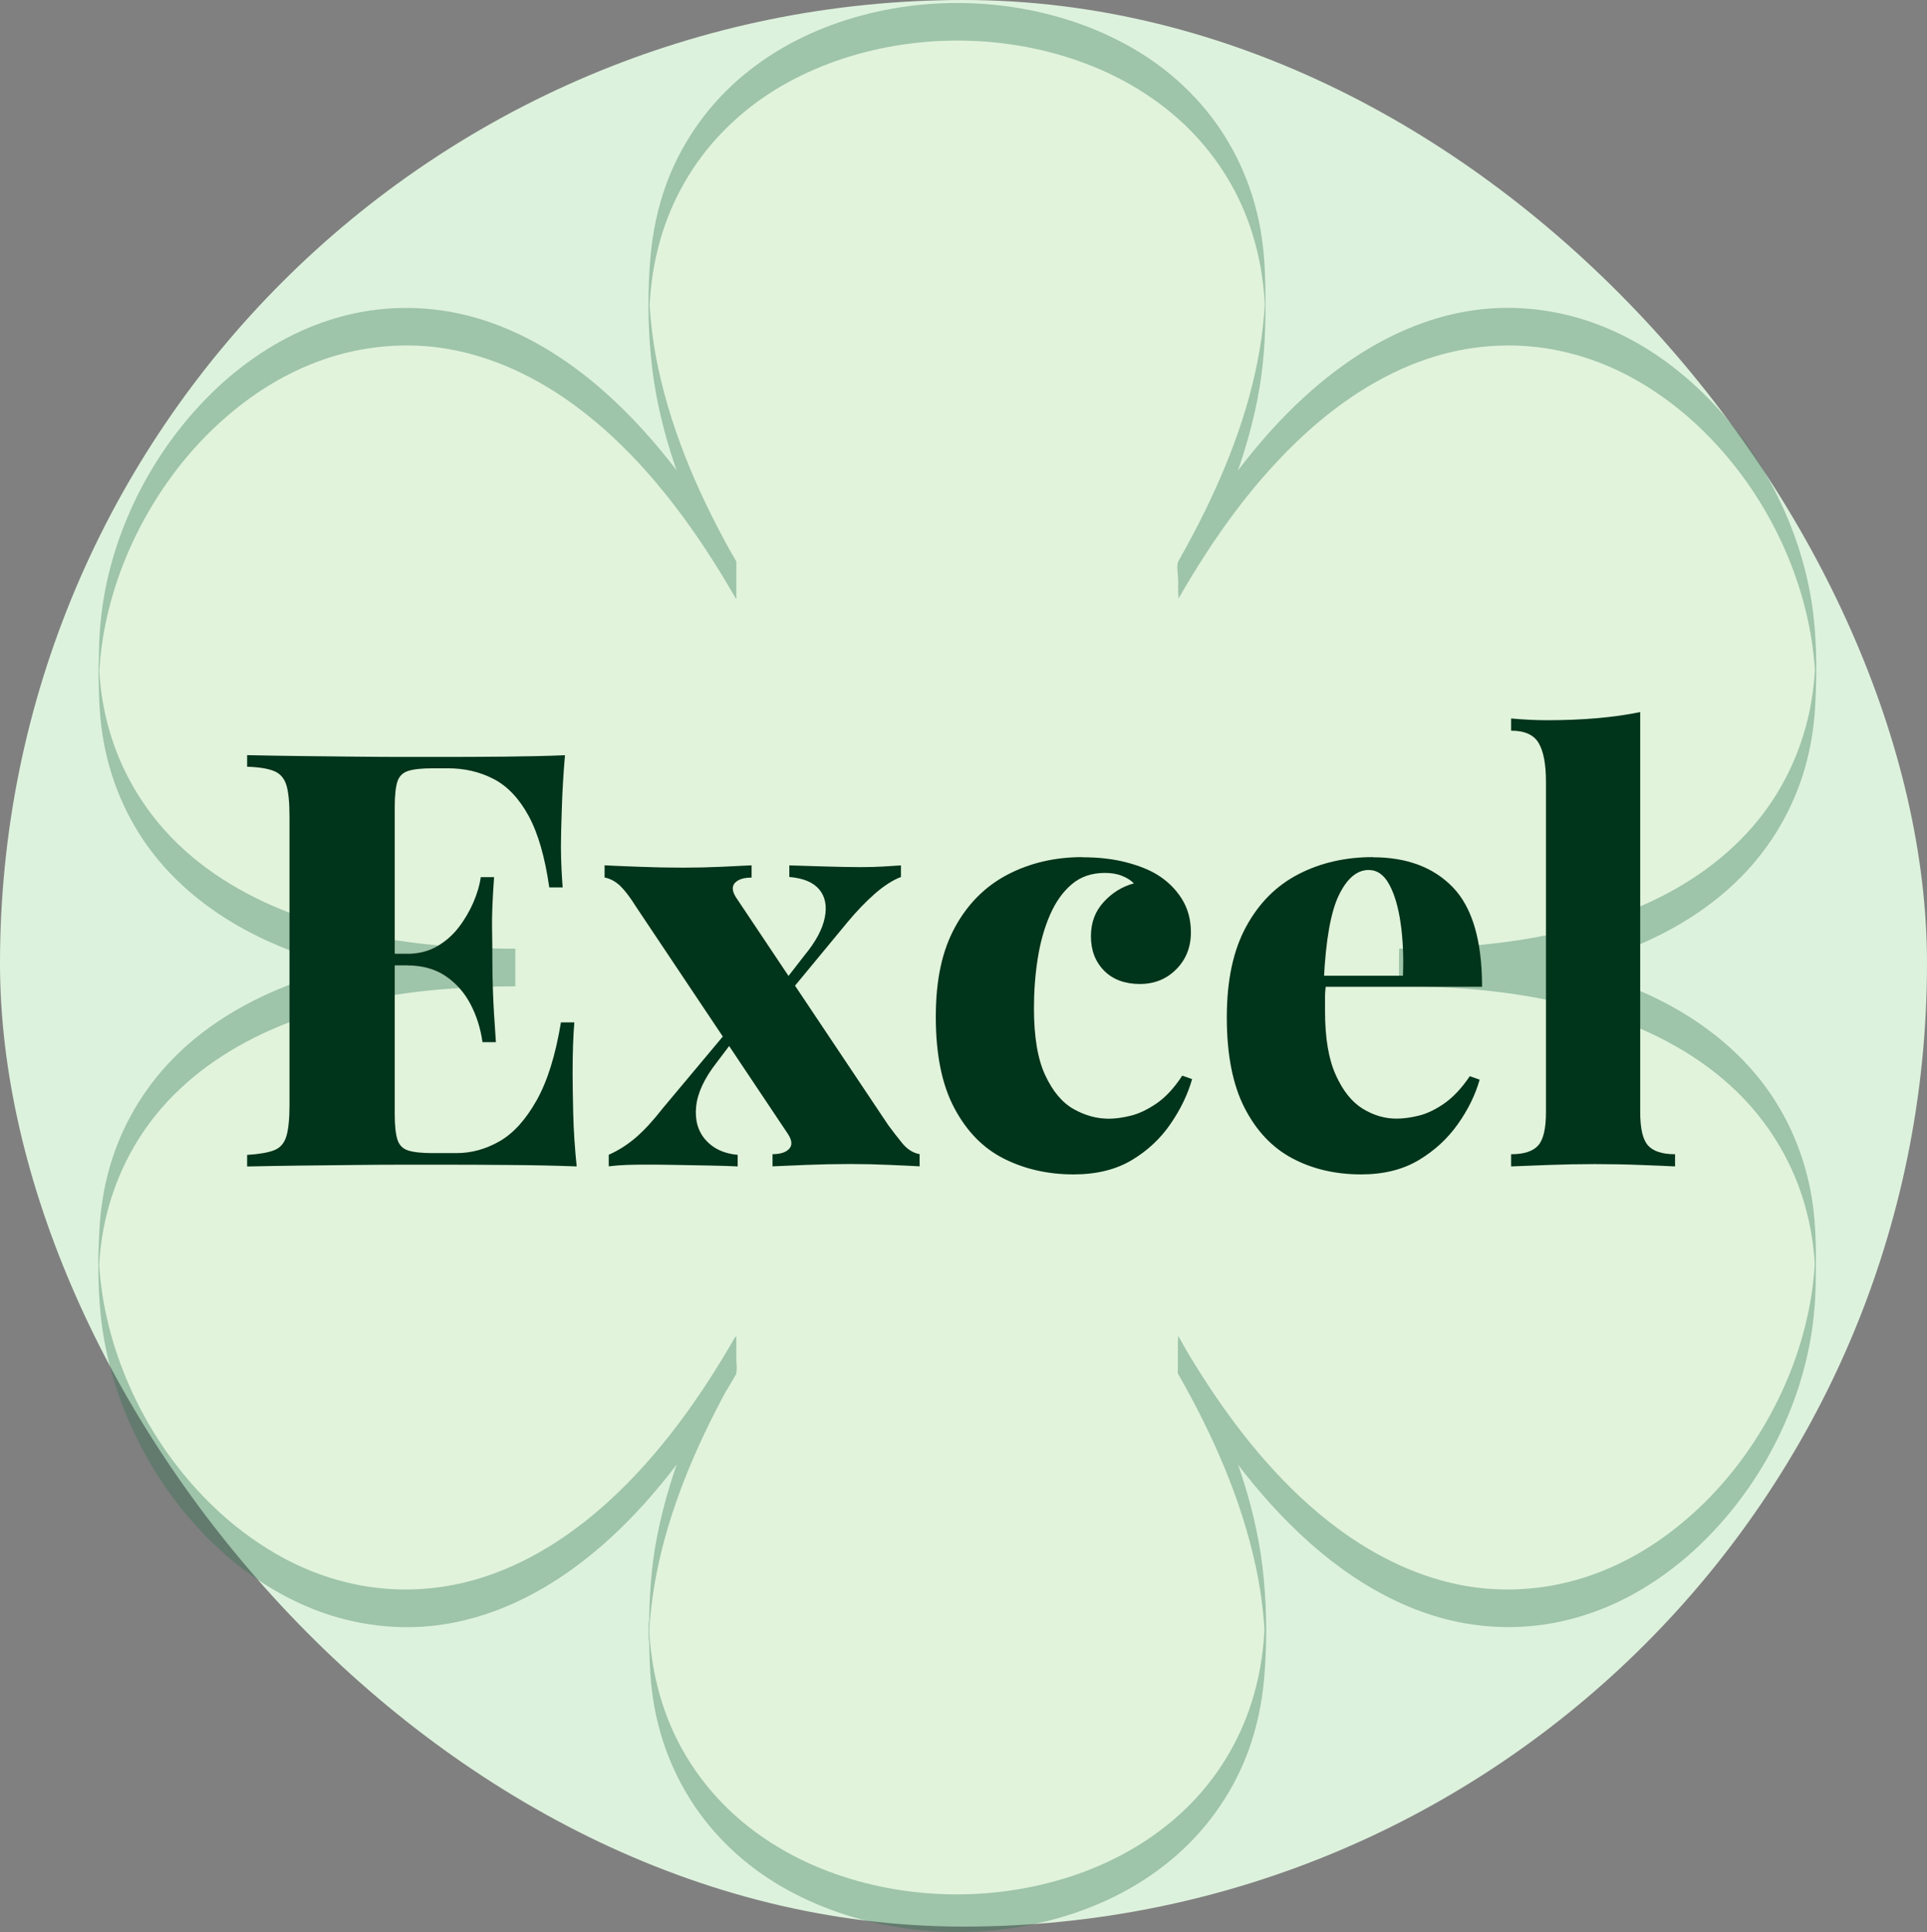 <?xml version="1.0" encoding="UTF-8"?>
<svg id="_レイヤー_1" data-name="レイヤー 1" xmlns="http://www.w3.org/2000/svg" viewBox="0 0 256 256.73">
  <rect x="0" y="0" width="256" height="256.73" fill="#808080" stroke="none"/>
  <defs>
    <style>
      .cls-1 {
        fill: #ddf2dd;
      }

      .cls-1, .cls-2, .cls-3, .cls-4 {
        stroke-width: 0px;
      }

      .cls-5 {
        opacity: .36;
      }

      .cls-2 {
        fill: #e8f4d7;
      }

      .cls-3 {
        fill: #00341b;
      }

      .cls-4 {
        fill: #2e724e;
      }
    </style>
  </defs>
  <rect class="cls-1" x="0" y="0" width="256" height="256" rx="128" ry="128"/>
  <g class="cls-5">
    <path class="cls-2" d="m156.54,77.08c56.43-98.92-115.17-98.92-58.74,0-56.43-98.92-142.24,51.48-29.37,51.48-112.87,0-27.07,150.4,29.37,51.48-56.43,98.92,115.17,98.92,58.74,0,56.43,98.92,142.24-51.48,29.37-51.48,112.87,0,27.07-150.4-29.37-51.48Z"/>
    <path class="cls-4" d="m156.54,79.58c4.72-8.3,8.69-17.21,10.53-26.63.8-4.06,1.05-8.12,1.05-12.26s-.1-7.8-.95-11.64c-1.25-5.69-3.9-11.02-7.77-15.38s-8.42-7.38-13.54-9.56-10.9-3.43-16.58-3.67-11.47.49-16.91,2.23-10.35,4.4-14.53,8.12-7.51,8.58-9.42,13.95c-1.06,2.98-1.71,6.1-1.99,9.25-.4,4.41-.37,8.95.04,13.36.81,8.79,3.79,17.28,7.62,25.19,1.16,2.4,2.41,4.75,3.73,7.06v-5c-4.69-8.21-10.28-16.07-17.36-22.4-5.12-4.57-11.1-8.31-17.76-10.12-5.48-1.48-11.27-1.56-16.77-.17s-10.33,4.02-14.62,7.48-8.15,7.98-11.07,12.84-5.09,10.29-6.21,15.89c-.55,2.76-.83,5.56-.88,8.37-.06,3.81-.11,7.66.51,11.43.91,5.57,3.13,10.87,6.57,15.35,3.96,5.16,9.35,9.04,15.24,11.73,7.9,3.61,16.61,5.22,25.23,5.8,2.58.17,5.17.25,7.76.25v-5c-9.39.01-18.92.98-27.85,4.02-6.5,2.21-12.69,5.59-17.54,10.51-4.02,4.07-6.97,9.11-8.53,14.62-.75,2.66-1.18,5.4-1.33,8.16-.21,3.83-.22,7.77.19,11.59.61,5.66,2.31,11.19,4.83,16.28s5.91,9.82,10.02,13.79c3.97,3.84,8.64,7,13.81,8.97s10.88,2.69,16.42,1.92c6.43-.89,12.44-3.7,17.66-7.49,7.07-5.13,12.78-11.97,17.58-19.21,1.44-2.18,2.8-4.41,4.1-6.67v-5c-4.72,8.3-8.69,17.21-10.53,26.63-.8,4.06-1.05,8.12-1.05,12.26s.1,7.8.95,11.64c1.25,5.69,3.9,11.02,7.77,15.38s8.42,7.38,13.54,9.56,10.9,3.43,16.58,3.67,11.47-.49,16.91-2.23,10.35-4.4,14.53-8.12,7.51-8.58,9.42-13.95c1.06-2.98,1.71-6.1,1.99-9.25.4-4.41.37-8.95-.04-13.36-.81-8.79-3.79-17.28-7.62-25.19-1.16-2.4-2.41-4.75-3.73-7.06v5c4.69,8.21,10.28,16.07,17.36,22.4,5.12,4.57,11.1,8.31,17.76,10.12,5.48,1.48,11.27,1.56,16.77.17s10.33-4.02,14.62-7.48,8.15-7.98,11.07-12.84,5.09-10.29,6.21-15.89c.55-2.76.83-5.56.88-8.37.06-3.81.11-7.66-.51-11.43-.91-5.57-3.13-10.87-6.57-15.35-3.96-5.16-9.35-9.04-15.24-11.73-7.9-3.61-16.61-5.22-25.23-5.8-2.58-.17-5.17-.25-7.76-.25v5c9.39-.01,18.92-.98,27.85-4.02,6.5-2.21,12.69-5.59,17.54-10.51,4.02-4.07,6.97-9.11,8.53-14.62.75-2.66,1.18-5.4,1.33-8.16.21-3.83.22-7.77-.19-11.59-.61-5.66-2.31-11.19-4.83-16.28s-5.91-9.82-10.02-13.79-8.64-7-13.81-8.97-10.88-2.69-16.42-1.92c-6.43.89-12.44,3.7-17.66,7.49-7.07,5.13-12.78,11.97-17.58,19.21-1.44,2.18-2.8,4.41-4.1,6.67-.28.5-.02,1.93-.02,2.5s0,1.18,0,1.77c0,.16.09.61.02.73,4.61-8.05,10.07-15.77,16.96-22.04,5.01-4.55,10.85-8.32,17.37-10.25,5.37-1.59,11.08-1.83,16.55-.63s10.2,3.6,14.5,6.84,8.2,7.51,11.22,12.15,5.35,9.88,6.7,15.31c.68,2.72,1.12,5.5,1.28,8.3.02.33.03.65.04.98.08,1.88.07-3.71,0-2.27-.03.69-.06,1.38-.12,2.07-.11,1.34-.3,2.67-.55,3.98-1.06,5.45-3.41,10.61-6.91,14.94-4.03,4.99-9.41,8.71-15.25,11.29-7.8,3.46-16.35,5.01-24.83,5.56-2.54.17-5.08.24-7.62.24-.04,0-.04,5,0,5,9.21.01,18.56.94,27.34,3.85,6.43,2.12,12.57,5.37,17.46,10.1,4.06,3.93,7.11,8.81,8.81,14.19.82,2.58,1.33,5.26,1.55,7.96.06.7.08,1.4.11,2.1.04.9.07-4.22-.01-2.29-.01.35-.03.7-.05,1.05-.08,1.38-.24,2.75-.45,4.12-.87,5.51-2.74,10.85-5.4,15.75s-6.09,9.39-10.22,13.13-8.68,6.59-13.8,8.36-10.8,2.31-16.24,1.41c-6.31-1.05-12.18-3.91-17.29-7.71-6.88-5.12-12.47-11.85-17.17-18.98-1.41-2.14-2.75-4.33-4.02-6.56.05.08-.02.73-.02.73,0,.59,0,1.18,0,1.77s0,1.18,0,1.77c0,.18-.07.58.02.73,4.58,8.04,8.42,16.64,10.35,25.73.39,1.84.7,3.71.9,5.58.1.9.18,1.8.23,2.71.02.42.04.85.05,1.27.06,1.6.02-2.8,0-2.52,0,.21,0,.41-.02.62-.11,3.13-.57,6.26-1.43,9.27-1.52,5.35-4.33,10.28-8.2,14.29-3.71,3.85-8.3,6.79-13.24,8.8s-10.53,3.18-16,3.4-11.03-.45-16.29-2.06-10.03-4.07-14.18-7.51-7.54-7.93-9.65-12.97c-1.14-2.73-1.93-5.61-2.37-8.53-.25-1.61-.38-3.23-.44-4.86-.07-1.91-.07,3.88,0,2.07.02-.46.03-.91.06-1.37.05-.91.13-1.81.23-2.71.96-8.51,3.89-16.72,7.63-24.39,1.13-2.31,2.34-4.59,3.61-6.82.28-.5.02-1.93.02-2.5s0-1.18,0-1.77c0-.16-.09-.61-.02-.73-4.61,8.05-10.07,15.77-16.96,22.04-5.01,4.55-10.85,8.32-17.37,10.25-5.37,1.59-11.08,1.83-16.55.63s-10.2-3.6-14.5-6.84-8.2-7.51-11.22-12.15-5.35-9.88-6.7-15.31c-.68-2.72-1.12-5.5-1.28-8.3-.02-.33-.03-.65-.04-.98-.08-1.88-.07,3.71,0,2.27.03-.69.06-1.38.12-2.07.11-1.34.3-2.67.55-3.98,1.06-5.45,3.41-10.61,6.91-14.94,4.03-4.99,9.41-8.71,15.25-11.29,7.8-3.46,16.35-5.01,24.83-5.56,2.54-.17,5.08-.24,7.62-.24.04,0,.04-5,0-5-9.21-.01-18.56-.94-27.34-3.85-6.43-2.12-12.57-5.37-17.46-10.1-4.06-3.93-7.11-8.81-8.81-14.19-.82-2.58-1.33-5.26-1.55-7.96-.06-.7-.08-1.4-.11-2.1-.04-.9-.07,4.22.01,2.29.01-.35.03-.7.05-1.05.08-1.38.24-2.75.45-4.12.87-5.51,2.74-10.85,5.4-15.75s6.09-9.39,10.22-13.13,8.68-6.59,13.8-8.36,10.8-2.31,16.24-1.41c6.31,1.05,12.18,3.91,17.29,7.71,6.88,5.12,12.47,11.85,17.17,18.98,1.41,2.14,2.75,4.33,4.02,6.56-.05-.08.02-.73.02-.73,0-.59,0-1.18,0-1.77s0-1.18,0-1.77c0-.18.07-.58-.02-.73-4.58-8.04-8.42-16.64-10.35-25.73-.39-1.84-.7-3.71-.9-5.58-.1-.9-.18-1.8-.23-2.71-.02-.42-.04-.85-.05-1.27-.06-1.6-.02,2.8,0,2.52,0-.21,0-.41.02-.62.11-3.13.57-6.26,1.43-9.27,1.52-5.35,4.33-10.28,8.2-14.29s8.3-6.79,13.24-8.8,10.53-3.18,16-3.4,11.03.45,16.29,2.06,10.03,4.07,14.18,7.51,7.54,7.93,9.65,12.97c1.14,2.73,1.93,5.61,2.37,8.53.25,1.61.38,3.23.44,4.86.07,1.91.07-3.88,0-2.07-.02.46-.03.91-.06,1.37-.05.91-.13,1.81-.23,2.71-.96,8.51-3.89,16.72-7.63,24.39-1.13,2.31-2.34,4.59-3.61,6.82-.28.5-.02,1.93-.02,2.5s0,1.18,0,1.77c0,.16.09.61.02.73Z"/>
  </g>
  <g>
    <path class="cls-3" d="m75.06,100.32c-.21,2.42-.35,4.76-.42,7.03-.08,2.27-.12,3.99-.12,5.17,0,1.03.03,2.03.08,3.01.05.98.1,1.78.15,2.39h-1.78c-.57-4.01-1.48-7.18-2.74-9.5-1.26-2.32-2.81-3.95-4.63-4.9-1.83-.95-3.85-1.43-6.06-1.43h-2.08c-1.44,0-2.52.12-3.24.35-.72.23-1.2.71-1.43,1.43-.23.72-.35,1.85-.35,3.4v40.77c0,1.49.12,2.61.35,3.36.23.75.71,1.24,1.43,1.47.72.23,1.8.35,3.24.35h3.17c2.01,0,3.92-.53,5.75-1.58,1.83-1.05,3.46-2.86,4.9-5.41,1.44-2.55,2.52-6.01,3.24-10.38h1.78c-.15,1.75-.23,4.01-.23,6.79,0,1.24.03,2.99.08,5.25.05,2.27.21,4.63.46,7.1-2.63-.1-5.59-.17-8.88-.19-3.29-.03-6.23-.04-8.8-.04h-5.1c-2.06,0-4.3.01-6.72.04-2.42.03-4.86.05-7.33.08-2.47.03-4.79.07-6.95.12v-1.54c1.59-.1,2.79-.31,3.59-.62.8-.31,1.34-.93,1.62-1.85.28-.93.42-2.32.42-4.17v-38.3c0-1.9-.14-3.31-.42-4.21-.28-.9-.82-1.52-1.62-1.85-.8-.33-2-.53-3.59-.58v-1.54c2.21.05,4.54.09,6.99.12,2.44.03,4.88.05,7.3.08,2.42.03,4.66.04,6.72.04h5.1c2.37,0,5.06-.01,8.07-.04,3.01-.03,5.7-.09,8.07-.19Zm-11.66,26.41v1.54h-13.28v-1.54h13.28Zm2.24-10.19c-.21,2.93-.3,5.17-.27,6.72.03,1.54.04,2.96.04,4.25s.02,2.7.08,4.25c.05,1.54.18,3.78.39,6.72h-1.78c-.26-1.85-.8-3.55-1.62-5.1-.82-1.54-1.93-2.78-3.32-3.71-1.39-.93-3.09-1.39-5.1-1.39v-1.54c1.49,0,2.81-.32,3.94-.96,1.13-.64,2.1-1.48,2.9-2.51.8-1.03,1.45-2.14,1.97-3.32.51-1.18.85-2.32,1-3.4h1.78Z"/>
    <path class="cls-3" d="m99.85,114.99v1.62c-1.03,0-1.76.23-2.2.69-.44.46-.4,1.11.12,1.93l20.23,30.27c.57.77,1.18,1.57,1.85,2.39.67.82,1.44,1.31,2.32,1.47v1.62c-.88-.05-2.19-.12-3.94-.19-1.75-.08-3.5-.12-5.25-.12-1.96,0-3.93.04-5.91.12-1.98.08-3.46.14-4.44.19v-1.62c1.03,0,1.76-.23,2.2-.7.44-.46.4-1.11-.12-1.93l-20.23-30.27c-.77-1.24-1.47-2.15-2.08-2.74-.62-.59-1.31-.97-2.08-1.12v-1.62c.98.05,2.47.12,4.48.19,2.01.08,3.99.12,5.94.12,1.75,0,3.49-.04,5.21-.12,1.72-.08,3.02-.14,3.9-.19Zm-3.09,21.85c.15.62.28,1.21.39,1.78l-1.93,2.55c-1.65,2.11-2.56,4.07-2.74,5.87-.18,1.8.24,3.28,1.27,4.44,1.03,1.16,2.44,1.81,4.25,1.97v1.54c-.98-.05-2.24-.09-3.78-.12-1.54-.03-3.04-.05-4.48-.08-1.44-.03-2.63-.04-3.55-.04-1.13,0-2.11.01-2.93.04-.82.03-1.62.09-2.39.19v-1.54c1.29-.57,2.48-1.33,3.59-2.28,1.11-.95,2.3-2.25,3.59-3.9l8.72-10.42Zm22.93-21.85v1.54c-1.08.41-2.23,1.15-3.44,2.2-1.21,1.06-2.46,2.35-3.74,3.9l-8.42,10.19c-.15-.57-.28-1.16-.39-1.78l3.17-4.09c1.49-1.8,2.39-3.47,2.7-5.02.31-1.54.06-2.79-.73-3.74-.8-.95-2.12-1.51-3.98-1.66v-1.54c1.54.05,3.19.1,4.94.15,1.75.05,3.27.08,4.56.08,1.13,0,2.12-.03,2.97-.08.85-.05,1.63-.1,2.35-.15Z"/>
    <path class="cls-3" d="m143.78,113.91c2.16,0,4.09.22,5.79.66,1.7.44,3.09.99,4.17,1.66,1.34.82,2.42,1.88,3.24,3.17.82,1.29,1.23,2.78,1.23,4.48,0,1.96-.64,3.59-1.93,4.9-1.29,1.31-2.91,1.97-4.86,1.97s-3.59-.59-4.75-1.78c-1.16-1.18-1.74-2.7-1.74-4.56s.57-3.32,1.7-4.56c1.13-1.24,2.47-2.06,4.01-2.47-.41-.41-.94-.75-1.58-1-.64-.26-1.4-.39-2.28-.39-1.75,0-3.22.5-4.4,1.51-1.19,1-2.15,2.37-2.9,4.09-.75,1.73-1.29,3.66-1.62,5.79-.34,2.14-.5,4.34-.5,6.6,0,3.81.5,6.78,1.51,8.92,1,2.14,2.26,3.63,3.78,4.48,1.52.85,3.07,1.27,4.67,1.27.82,0,1.78-.13,2.86-.39,1.08-.26,2.23-.8,3.44-1.62,1.21-.82,2.36-2.06,3.44-3.71l1.31.46c-.57,2.01-1.52,3.99-2.86,5.94-1.34,1.96-3.06,3.57-5.17,4.83s-4.68,1.89-7.72,1.89c-3.4,0-6.47-.7-9.23-2.08s-4.96-3.63-6.6-6.72c-1.65-3.09-2.47-7.13-2.47-12.12s.85-8.81,2.55-11.93c1.7-3.11,4.03-5.44,6.99-6.99,2.96-1.54,6.27-2.32,9.92-2.32Z"/>
    <path class="cls-3" d="m182.38,113.91c4.53,0,8.08,1.34,10.65,4.01,2.57,2.68,3.86,7.08,3.86,13.2h-24.79l-.08-1.47h14.36c.1-2.52,0-4.85-.31-6.99-.31-2.14-.81-3.85-1.51-5.13-.69-1.29-1.61-1.93-2.74-1.93-1.54,0-2.86,1.11-3.94,3.32-1.08,2.21-1.75,5.97-2.01,11.27l.31.54c-.1.57-.15,1.15-.15,1.74v1.89c0,3.55.47,6.38,1.43,8.49.95,2.11,2.15,3.6,3.59,4.48,1.44.88,2.93,1.31,4.48,1.31.88,0,1.85-.13,2.93-.39s2.21-.8,3.4-1.62c1.18-.82,2.32-2.03,3.4-3.63l1.31.46c-.57,2.01-1.53,3.98-2.9,5.91-1.36,1.93-3.1,3.53-5.21,4.79-2.11,1.26-4.66,1.89-7.64,1.89-3.4,0-6.44-.71-9.11-2.12-2.68-1.42-4.8-3.65-6.37-6.72-1.57-3.06-2.36-7.06-2.36-12.01s.85-8.9,2.55-12.04c1.7-3.14,4.01-5.47,6.95-6.99,2.93-1.52,6.23-2.28,9.88-2.28Z"/>
    <path class="cls-3" d="m217.9,94.61v53.2c0,2.16.35,3.63,1.04,4.4.7.77,1.89,1.16,3.59,1.16v1.62c-.98-.05-2.47-.12-4.48-.19-2.01-.08-4.07-.12-6.18-.12s-4.16.04-6.29.12c-2.14.08-3.75.14-4.83.19v-1.62c1.7,0,2.9-.39,3.59-1.16.69-.77,1.04-2.24,1.04-4.4v-43.93c0-2.32-.32-4.03-.96-5.13-.64-1.11-1.87-1.66-3.67-1.66v-1.62c1.65.15,3.24.23,4.79.23,2.37,0,4.58-.09,6.64-.27,2.06-.18,3.96-.45,5.71-.81Z"/>
  </g>
</svg>